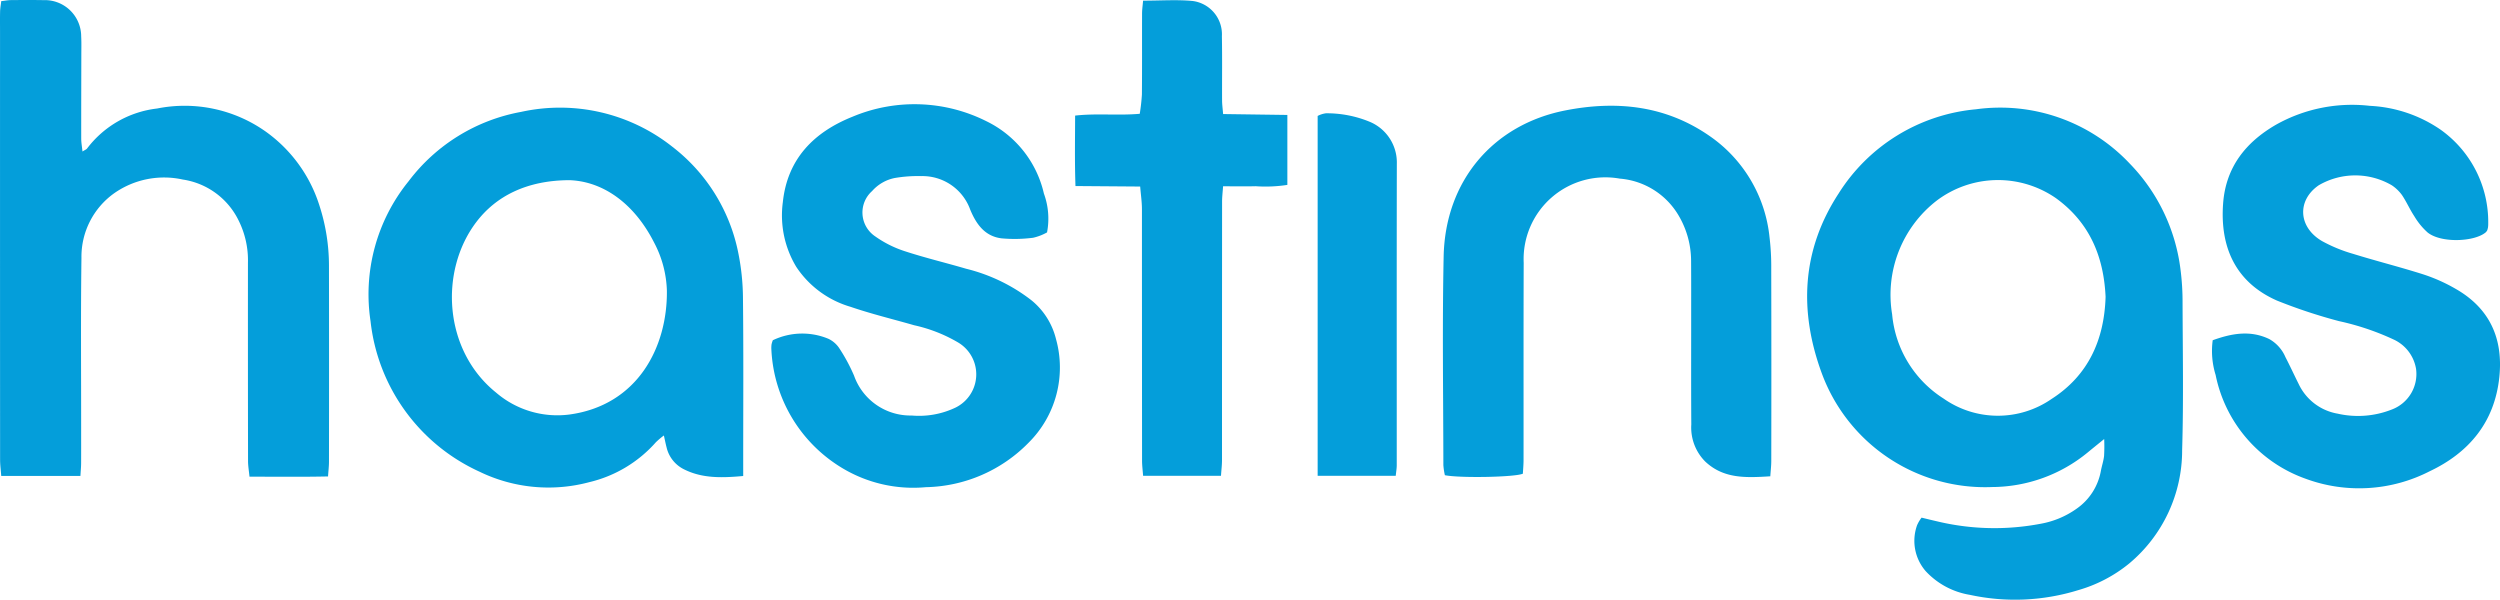 <svg id="Layer_1" data-name="Layer 1" xmlns="http://www.w3.org/2000/svg" viewBox="0 0 280 67.169"><defs><style>.cls-1{fill:#049eda;}</style></defs><title>HAS_Logo_Light</title><path class="cls-1" d="M215.216,57.976c.591.141,1.139.277,1.689.403a27.561,27.561,0,0,0,11.704.272,9.947,9.947,0,0,0,3.977-1.681,6.556,6.556,0,0,0,2.71-4.222c.105-.56.295-1.109.36-1.672a18.597,18.597,0,0,0,.013-1.905c-.766.624-1.318,1.065-1.861,1.515a16.98,16.98,0,0,1-10.671,3.862,19.488,19.488,0,0,1-19.082-12.698c-2.585-7.004-2.27-13.826,1.86-20.162a20.34,20.34,0,0,1,15.394-9.448,19.912,19.912,0,0,1,17.199,6.059A20.624,20.624,0,0,1,244.213,30.16a28.368,28.368,0,0,1,.234,3.759c.018,5.495.119,10.994-.047,16.485A16.514,16.514,0,0,1,238.498,63.088a15.949,15.949,0,0,1-5.751,3.012,23.861,23.861,0,0,1-12.116.524,8.669,8.669,0,0,1-4.955-2.657,5.175,5.175,0,0,1-.96-5.15A4.129,4.129,0,0,1,215.216,57.976Zm20.61-24.73c-.21-4.514-1.783-8.31-5.545-11.04a11.391,11.391,0,0,0-13.39.279,13.333,13.333,0,0,0-4.973,12.711,12.505,12.505,0,0,0,5.767,9.446,10.572,10.572,0,0,0,12.095.039C233.909,42.033,235.676,38.039,235.826,33.246Z"/><path class="cls-1" d="M9.008,53.302h-8.87c-.048-.657-.128-1.247-.128-1.838Q-.001,27.588.004,3.712c0-.802-.012-1.603.006-2.405C.019.938.088.571.139.128.554.081.885.014,1.216.011,2.439-0,3.663-.008,4.885.015A4.071,4.071,0,0,1,9.093,4.079c.037.685.017,1.374.016,2.061C9.104,9.27,9.092,12.4,9.097,15.53c.001.432.082.865.141,1.439.286-.183.437-.232.514-.336a11.492,11.492,0,0,1,7.841-4.479,15.716,15.716,0,0,1,12.125,2.553,16.108,16.108,0,0,1,6.046,8.276,21.88,21.88,0,0,1,1.081,6.747q.019,10.993.001,21.987c-0.0.483-.06.966-.105,1.644-2.933.065-5.773.024-8.797.029-.064-.656-.162-1.2-.163-1.745Q27.762,40.537,27.77,29.429A10.008,10.008,0,0,0,26.713,24.67a8.321,8.321,0,0,0-6.234-4.56,9.73,9.73,0,0,0-7.652,1.507A8.728,8.728,0,0,0,9.123,28.887c-.087,6.335-.031,12.673-.034,19.009-.001,1.336.005,2.672-.004,4.008C9.083,52.314,9.041,52.724,9.008,53.302Z"/><path class="cls-1" d="M83.239,53.313c-2.418.217-4.608.282-6.673-.771a3.668,3.668,0,0,1-1.913-2.451c-.097-.365-.168-.736-.299-1.318a9.121,9.121,0,0,0-.899.762,14.37,14.37,0,0,1-7.45,4.465,17.673,17.673,0,0,1-12.294-1.168,21.05,21.05,0,0,1-12.21-16.858,20.1,20.1,0,0,1,4.262-15.674,20.345,20.345,0,0,1,12.598-7.768,20.26,20.26,0,0,1,16.969,3.925,19.867,19.867,0,0,1,7.322,11.693,26.458,26.458,0,0,1,.561,5.329c.067,6.107.026,12.214.026,18.322C83.239,52.252,83.239,52.704,83.239,53.313ZM63.807,20.18c-4.846.006-8.289,1.82-10.473,4.706-4.146,5.477-3.663,14.341,2.22,19.078a10.527,10.527,0,0,0,8.217,2.463c7.654-1.042,10.994-7.559,10.92-13.884a12.268,12.268,0,0,0-1.431-5.377C71.041,22.795,67.569,20.326,63.807,20.18Z"/><path class="cls-1" d="M86.557,38.107a7.631,7.631,0,0,1,6.233-.159,3.014,3.014,0,0,1,1.25,1.117,19.731,19.731,0,0,1,1.616,3.013,6.695,6.695,0,0,0,6.45,4.459,9.471,9.471,0,0,0,4.695-.787,4.149,4.149,0,0,0,.482-7.408,16.795,16.795,0,0,0-4.888-1.912c-2.385-.686-4.805-1.269-7.149-2.072a10.969,10.969,0,0,1-6.061-4.466,11.159,11.159,0,0,1-1.507-7.252c.512-4.873,3.506-7.854,7.819-9.574a17.945,17.945,0,0,1,15.008.525,11.967,11.967,0,0,1,6.411,8.087,8.173,8.173,0,0,1,.353,4.351,5.906,5.906,0,0,1-1.559.6,16.26,16.26,0,0,1-3.518.068c-1.883-.223-2.85-1.582-3.529-3.221a5.684,5.684,0,0,0-5.497-3.752,15.343,15.343,0,0,0-2.958.213,4.586,4.586,0,0,0-2.536,1.465,3.211,3.211,0,0,0,.347,5.069,12.231,12.231,0,0,0,3.25,1.642c2.284.752,4.631,1.308,6.94,1.987a19.549,19.549,0,0,1,7.275,3.502,8.059,8.059,0,0,1,2.783,4.356,11.859,11.859,0,0,1-3.082,11.642A16.536,16.536,0,0,1,103.701,54.564a15.42,15.42,0,0,1-9.441-2.184,16.371,16.371,0,0,1-7.867-13.242,3.041,3.041,0,0,1,.021-.571A3.161,3.161,0,0,1,86.557,38.107Z"/><path class="cls-1" d="M247.823,38.106c2.142-.77,4.227-1.152,6.352-.122a4.21,4.21,0,0,1,1.796,2.019c.512.98.969,1.989,1.467,2.976a5.94,5.94,0,0,0,4.375,3.35,10.287,10.287,0,0,0,6.076-.466,4.244,4.244,0,0,0,2.707-4.559,4.406,4.406,0,0,0-2.56-3.302,28.994,28.994,0,0,0-6.066-2.035,59.176,59.176,0,0,1-6.945-2.3c-4.464-1.964-6.419-5.766-6.035-10.892.305-4.078,2.558-6.868,5.939-8.817a17.399,17.399,0,0,1,10.498-2.103,15.261,15.261,0,0,1,7.926,2.674,12.683,12.683,0,0,1,5.329,10.507,2.817,2.817,0,0,1-.03.456,2.357,2.357,0,0,1-.085.312,1.171,1.171,0,0,1-.145.2c-1.235,1.08-4.991,1.26-6.529.034a7.772,7.772,0,0,1-1.493-1.825c-.504-.758-.867-1.611-1.377-2.365a4.473,4.473,0,0,0-1.146-1.099,8.116,8.116,0,0,0-8.172-.002c-2.454,1.679-2.32,4.688.365,6.256a16.745,16.745,0,0,0,3.485,1.43c2.625.815,5.298,1.481,7.916,2.318a18.911,18.911,0,0,1,3.542,1.589c3.849,2.187,5.364,5.596,4.911,9.908-.527,5.018-3.377,8.439-7.798,10.532a17.3,17.3,0,0,1-13.921.829,15.611,15.611,0,0,1-10.053-11.605A9.097,9.097,0,0,1,247.823,38.106Z"/><path class="cls-1" d="M198.275,53.345c-2.73.173-5.223.289-7.287-1.65a5.401,5.401,0,0,1-1.562-4.159c-.029-3.931-.012-7.862-.014-11.793-.001-2.175.007-4.351-.009-6.526a10.016,10.016,0,0,0-1.366-5.024,8.422,8.422,0,0,0-6.622-4.187,9.154,9.154,0,0,0-10.761,9.421c-.027,7.366-.01,14.732-.016,22.098-0.0.526-.052,1.051-.077,1.527-.871.396-7.045.509-8.734.171a7.26,7.26,0,0,1-.17-1.135c-.009-7.786-.13-15.574.031-23.357.175-8.493,5.556-14.779,13.631-16.364,5.762-1.131,11.289-.548,16.224,2.912a15.688,15.688,0,0,1,6.643,11.285,27.512,27.512,0,0,1,.193,3.537q.025,10.763.004,21.526C198.383,52.146,198.32,52.666,198.275,53.345Z"/><path class="cls-1" d="M128.025.074c1.971,0,3.773-.133,5.546.036a3.762,3.762,0,0,1,3.281,3.941c.045,2.403.009,4.807.021,7.211.002.445.066.889.115,1.512l7.196.1v7.834a16.056,16.056,0,0,1-3.553.149c-1.174.031-2.35.007-3.646.007-.046.671-.111,1.187-.111,1.702q-.009,14.48-.009,28.96c-0.0.556-.07,1.112-.114,1.763h-8.723c-.044-.609-.117-1.158-.117-1.707q-.011-14.079-.013-28.159c-.001-.781-.119-1.563-.197-2.53l-7.247-.056c-.095-2.699-.046-5.223-.04-7.89,2.45-.274,4.774.013,7.237-.202a20.971,20.971,0,0,0,.244-2.174c.026-3.014.007-6.028.016-9.043C127.911,1.084,127.978.641,128.025.074Z"/><path class="cls-1" d="M147.577,53.29V12.987a2.72,2.72,0,0,1,.934-.299,12.605,12.605,0,0,1,4.909.957,4.94,4.94,0,0,1,3.025,4.704c-.022,11.252-.006,22.505-.01,33.758-0.0.368-.068.736-.112,1.184Z"/></svg>